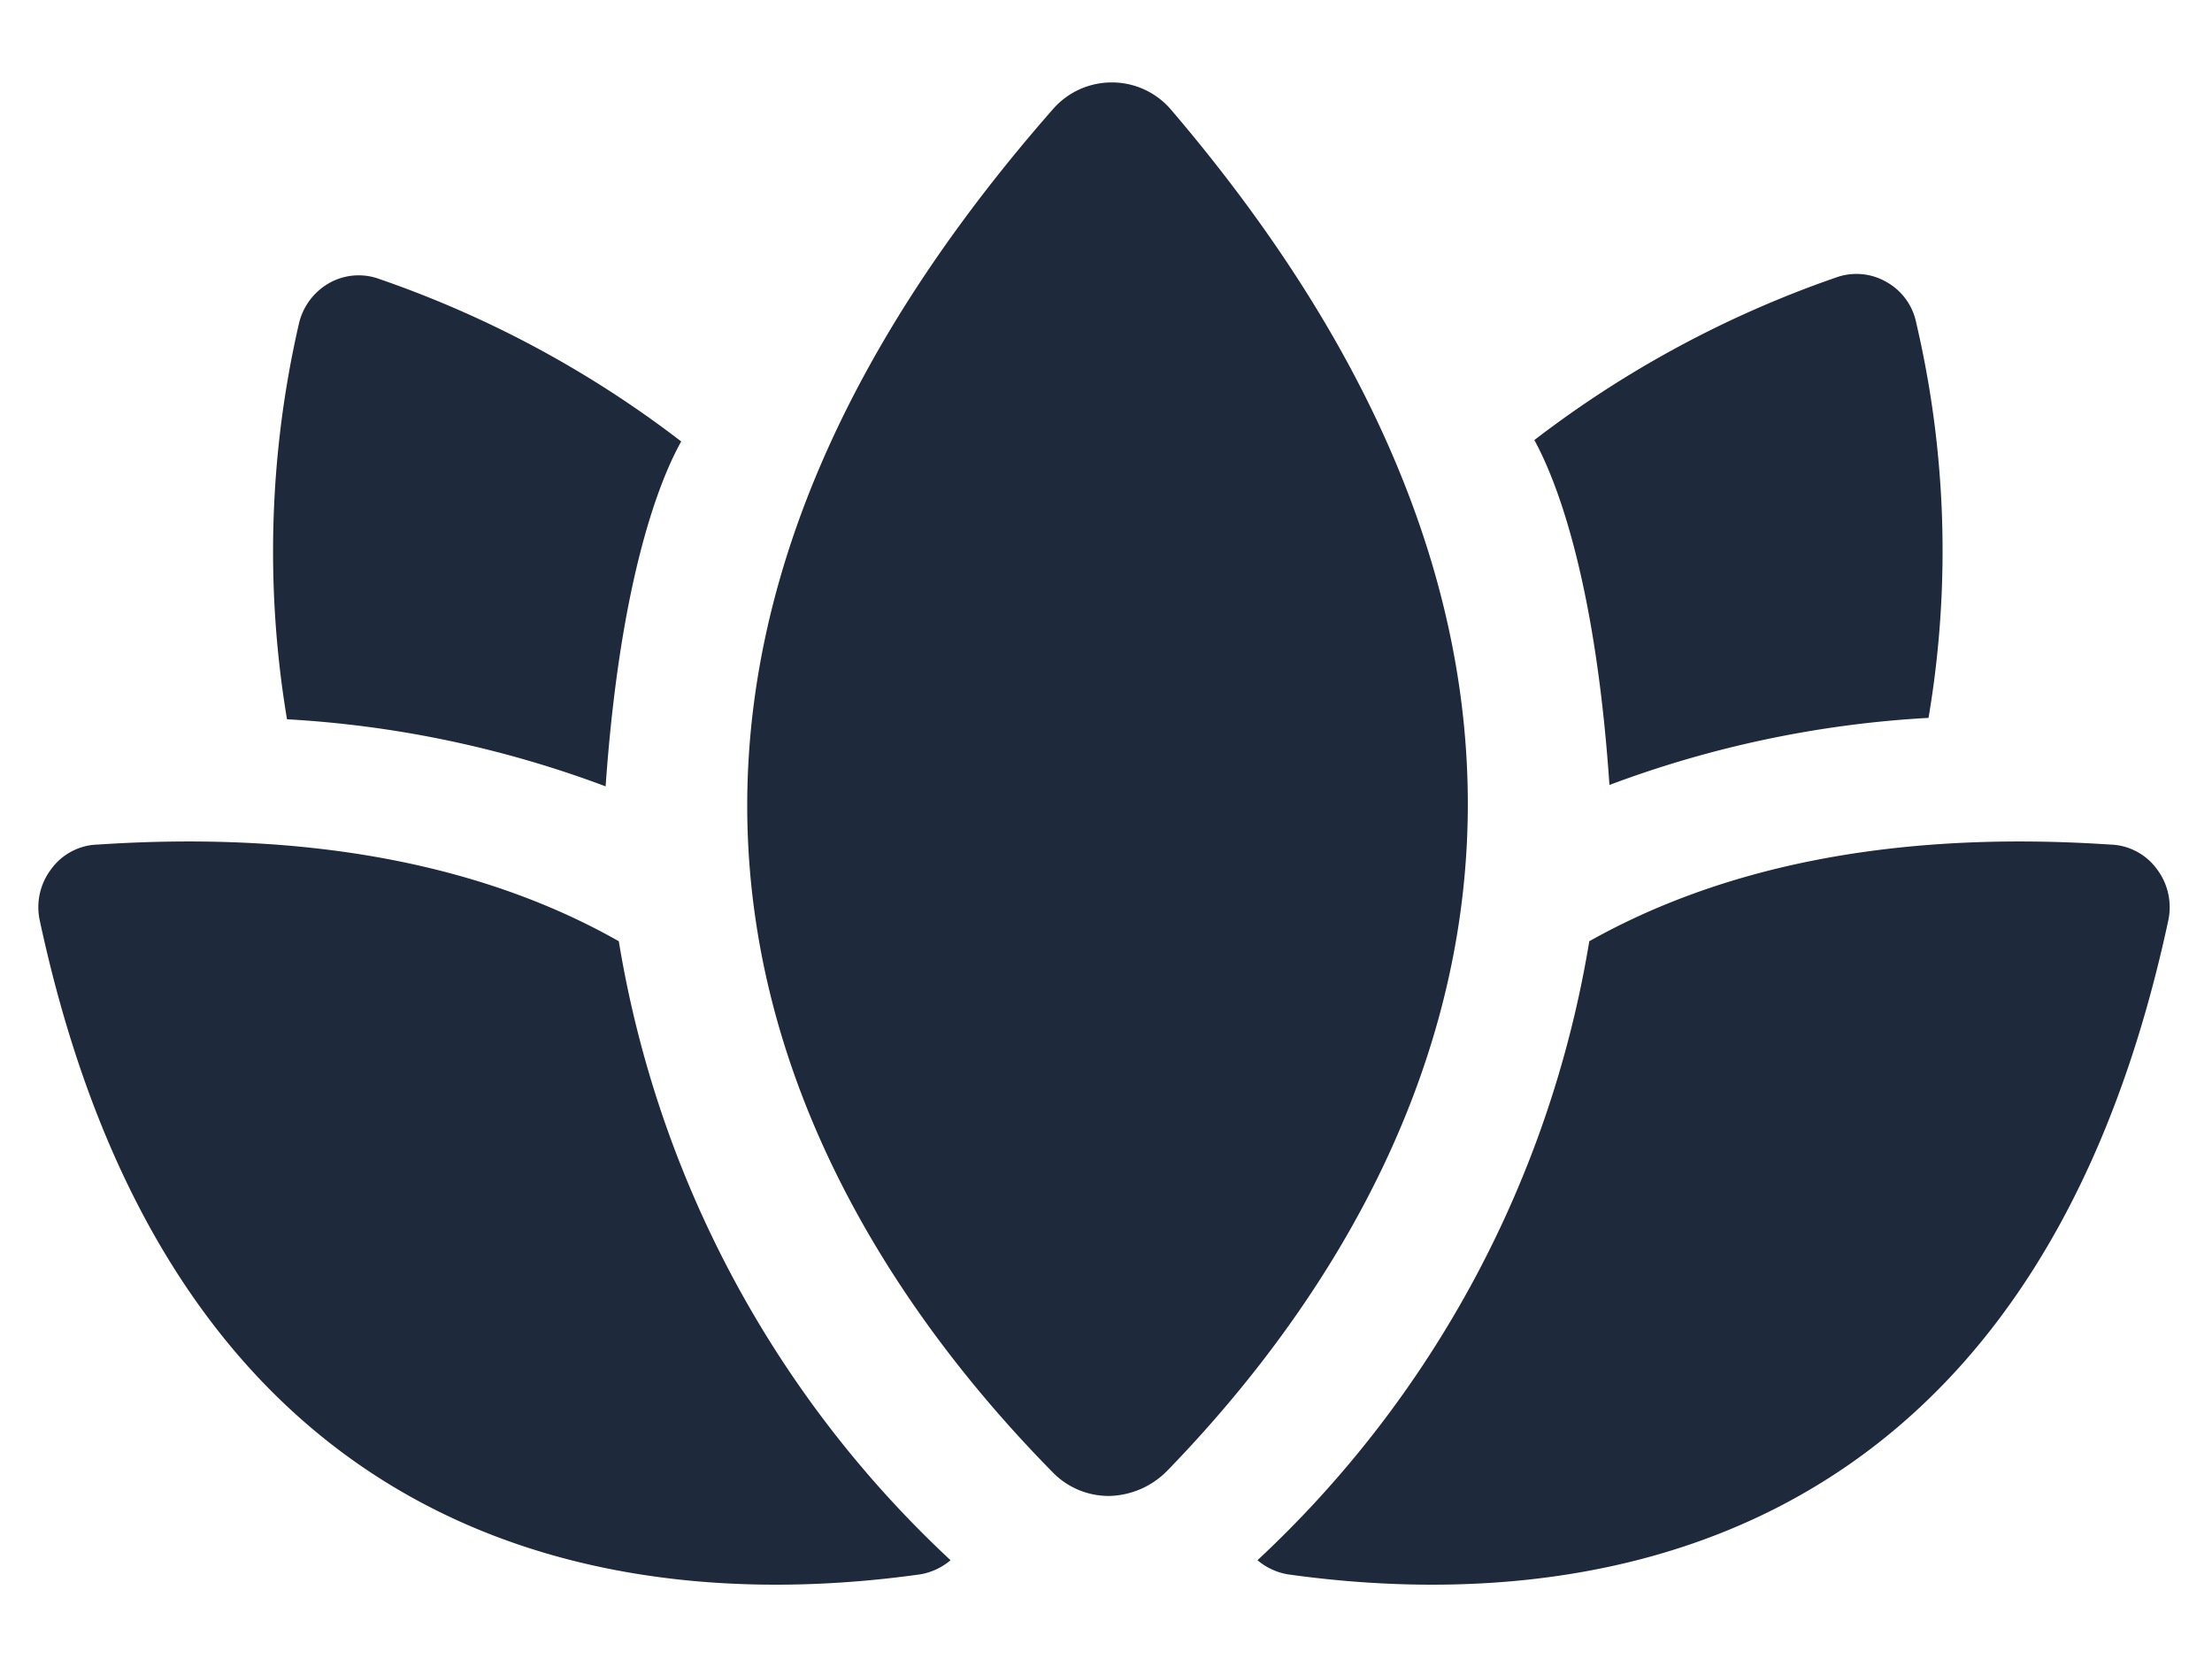 <svg xmlns="http://www.w3.org/2000/svg" viewBox="0 0 52 36" width="24" height="18" fill="#1e293b"><path d="M27.52 1.068c-.347-.4-.85-.63-1.379-.63a1.83 1.83 0 0 0-1.379.618c-12.973 14.772-5.516 26.477 0 32.07.346.349.82.544 1.313.541a1.97 1.97 0 0 0 1.368-.596c5.461-5.626 12.664-17.265.077-32.003M14.547 20.627c-2.936-1.666-6.94-2.625-12.246-2.273a1.4 1.4 0 0 0-1.103.585c-.256.34-.353.775-.265 1.191 3.31 15.445 14.341 16.273 20.707 15.379.261-.046.504-.16.706-.331a25.52 25.52 0 0 1-7.799-14.551m22.814 0c2.967-1.666 6.938-2.625 12.245-2.273.439.012.848.228 1.104.585.255.34.351.775.264 1.191-3.309 15.445-14.342 16.273-20.707 15.379a1.5 1.5 0 0 1-.706-.331 25.54 25.54 0 0 0 7.8-14.551m-23.124-3.641c.353-5.03 1.324-7.302 1.777-8.108A25 25 0 0 0 8.92 5.06a1.41 1.41 0 0 0-1.191.1 1.48 1.48 0 0 0-.707.971 23.9 23.9 0 0 0-.275 9.278c2.562.143 5.088.675 7.49 1.577M45.049 6.098a1.42 1.42 0 0 0-.705-.971 1.41 1.41 0 0 0-1.192-.1 25.1 25.1 0 0 0-7.082 3.818c.441.806 1.423 3.078 1.765 8.108a25.3 25.3 0 0 1 7.501-1.577 23.5 23.5 0 0 0-.287-9.278"/></svg>